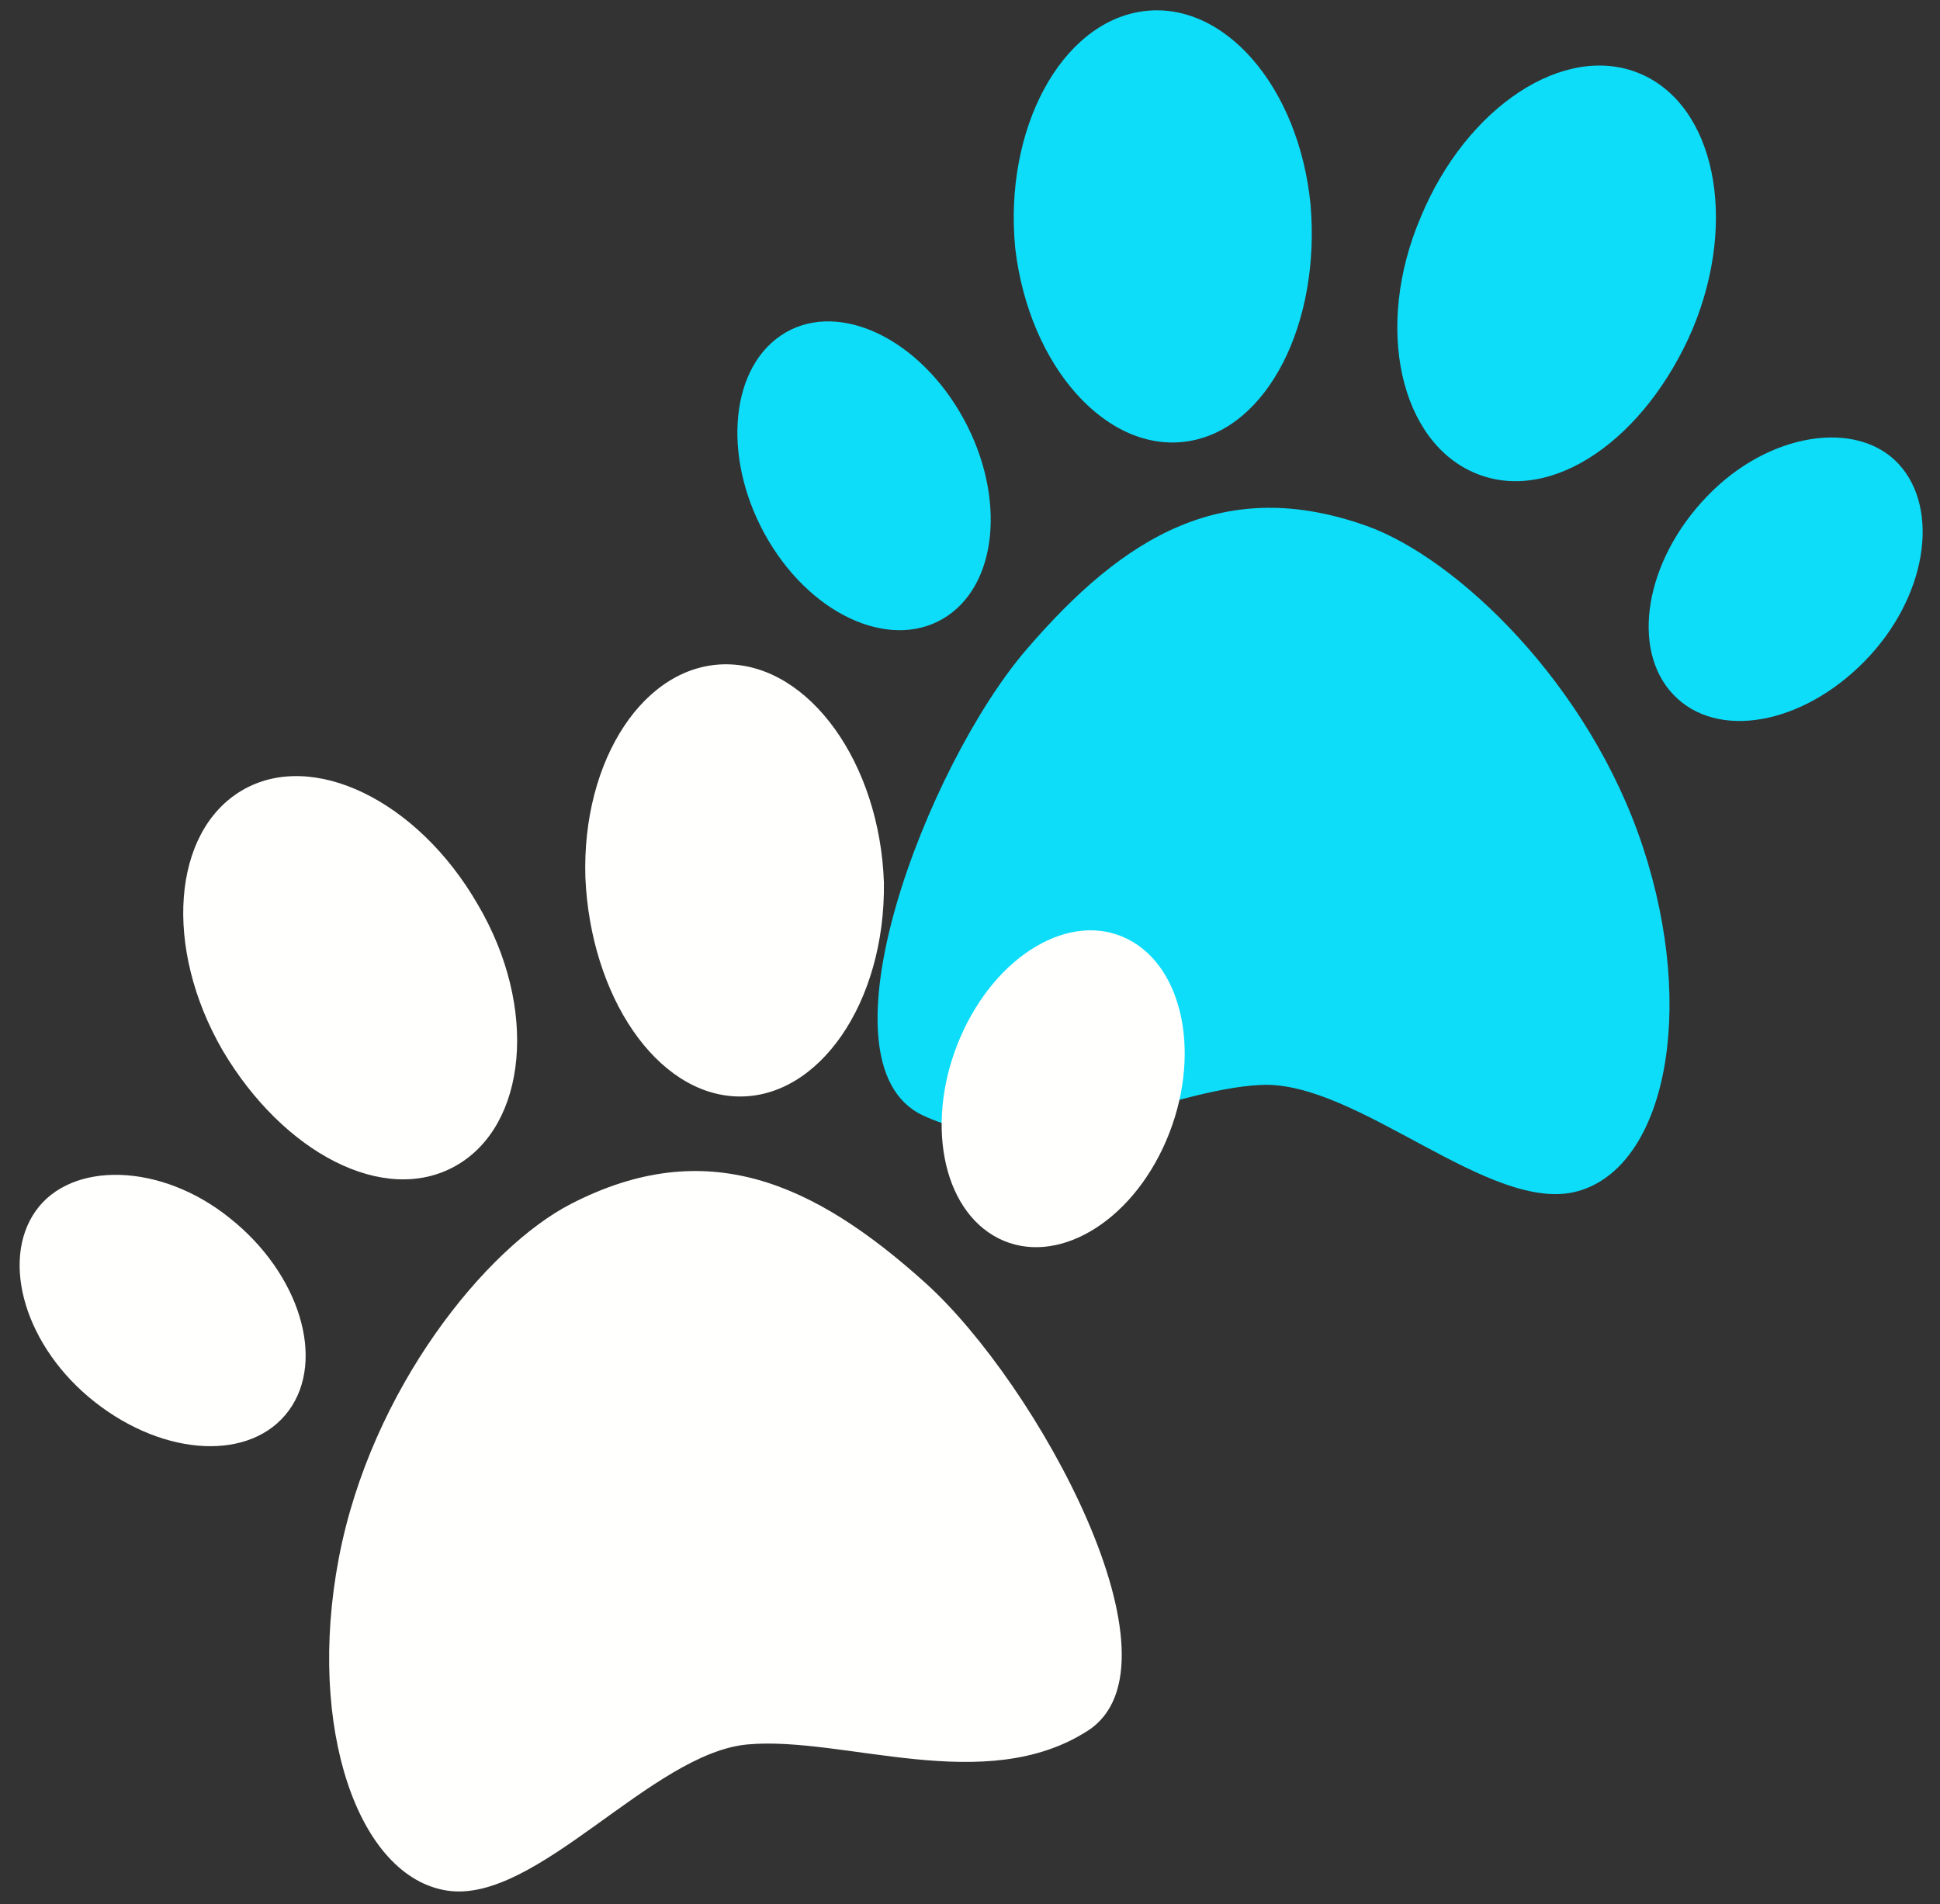 <?xml version="1.0" encoding="UTF-8" standalone="no"?><svg xmlns="http://www.w3.org/2000/svg" xmlns:xlink="http://www.w3.org/1999/xlink" fill="#000000" height="331.6" preserveAspectRatio="xMidYMid meet" version="1" viewBox="80.9 84.4 337.8 331.6" width="337.8" zoomAndPan="magnify"><rect x="80.9" y="84.4" width="337.8" height="331.6" fill="#333333" stroke="none"/><g id="change1_1"><path d="M318.9,176c15.64,5.61,38.72,27.47,48.1,56s3.84,55.53-11.3,59.83-38.33-19.23-55.16-18.49-39.78,14.4-59,5.28.86-61,18-81S294.13,167.16,318.9,176Z" fill="#0dddf9"/></g><g id="change1_2"><path d="M216.85,142.84c9.17-6.23,23.09-.27,31.1,13.21s7.11,29.37-2.06,35.6-23.13.43-31.15-13.05S207.67,149.07,216.85,142.84Z" fill="#0dddf9"/></g><g id="change1_3"><path d="M338,166.89c-13.27-5.34-17.93-25.45-9.71-44.69,8-19.29,25.07-30.46,38.12-25s17.19,25.37,9.22,44.49C367.46,160.77,351.23,172.22,338,166.89Z" fill="#0dddf9"/></g><g id="change1_4"><path d="M378.14,170.84c10.67-11.16,26.15-13.49,33.39-5.6s4.87,23.3-6,34.36-25.67,13.71-33.24,5.79S367.36,182,378.14,170.84Z" fill="#0dddf9"/></g><g id="change1_5"><path d="M257.67,127.59c-2-20.69,7.95-39.19,22.13-41.21s27.29,13.12,29.3,33.68c1.75,20.5-7.36,39-21.35,41.19S260.1,148.39,257.67,127.59Z" fill="#0dddf9"/></g><g id="change2_1"><path d="M180.34,294.05c-14.78,7.59-34.84,32.25-40.45,61.73s3.37,55.57,18.93,57.88,35.53-24,52.31-25.47,41.31,9.14,59.19-2.39-8.73-60.36-28.31-78S203.76,282,180.34,294.05Z" fill="#fffffe"/></g><g id="change2_2"><path d="M277.25,247.94c-9.9-5-22.93,2.72-29.14,17.12s-3.25,30,6.65,35,23-2.56,29.2-17S287.15,252.93,277.25,247.94Z" fill="#fffffe"/></g><g id="change2_3"><path d="M160.22,287.45c12.46-7,14.49-27.56,3.85-45.57-10.44-18.1-28.8-27-41-19.85s-13.77,27.38-3.4,45.31C130.22,285.18,147.79,294.44,160.22,287.45Z" fill="#fffffe"/></g><g id="change2_4"><path d="M120.93,296.55c-12-9.69-27.67-10-33.83-1.24s-1.83,23.74,10.37,33.3,27.22,10.28,33.71,1.45S133.06,306.18,120.93,296.55Z" fill="#fffffe"/></g><g id="change2_5"><path d="M234.81,238.09c-.72-20.77-12.95-37.83-27.28-38s-25.36,16.54-24.7,37.18c.91,20.55,12.34,37.71,26.49,38.08S235.08,259,234.81,238.09Z" fill="#fffffe"/></g></svg>